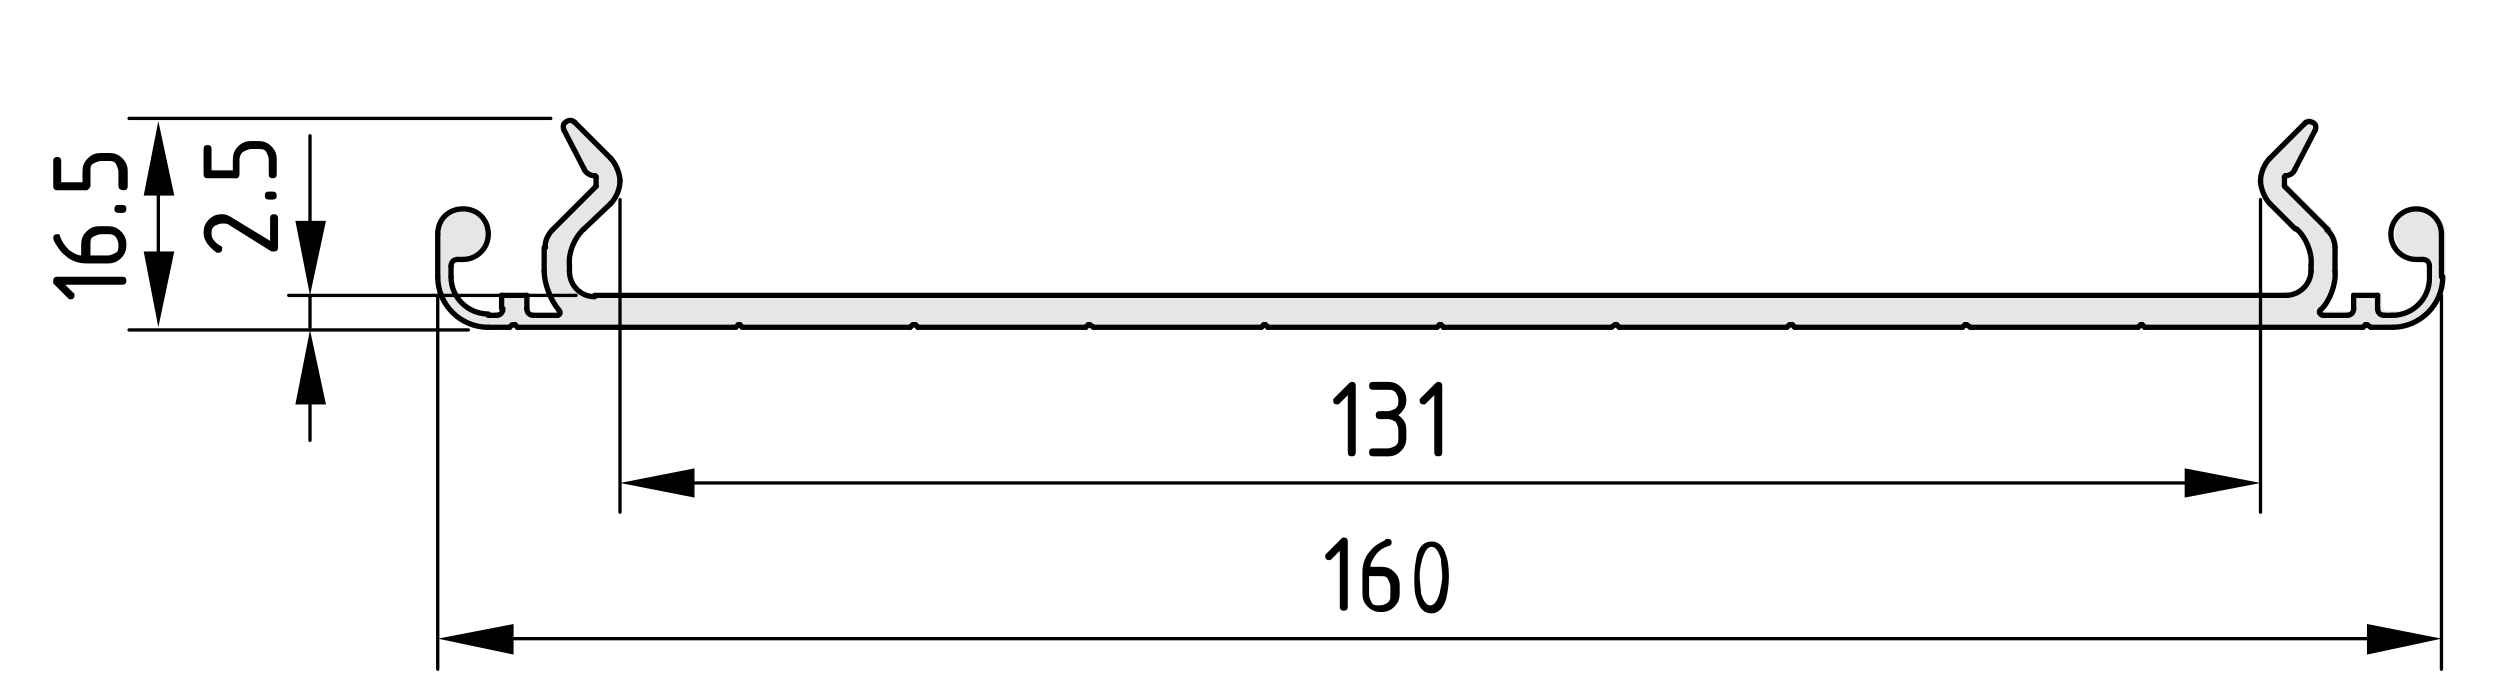 <?xml version="1.0" encoding="utf-8"?>
<!-- Generator: Adobe Illustrator 23.1.0, SVG Export Plug-In . SVG Version: 6.00 Build 0)  -->
<svg version="1.1" id="Ebene_1" xmlns="http://www.w3.org/2000/svg" xmlns:xlink="http://www.w3.org/1999/xlink" x="0px" y="0px"
	 viewBox="0 0 187.9 52.1" style="enable-background:new 0 0 187.9 52.1;" xml:space="preserve">
<style type="text/css">
	.st0{fill:#E6E6E6;}
	.st1{fill:none;stroke:#000000;stroke-width:0.4;stroke-linecap:round;stroke-linejoin:round;stroke-miterlimit:10;}
	.st2{fill:none;stroke:#000000;stroke-width:0.25;stroke-linecap:round;stroke-linejoin:round;stroke-miterlimit:10;}
</style>
<g id="Kontur">
	<g id="ARC_44_">
		<g id="XMLID_1_">
			<g>
				<path class="st0" d="M171.8,22.2c1,0,1.9-0.8,1.9-1.9v-0.5c0.1-0.9-0.4-2.1-1.1-2.7l-2-2c-0.4-0.4-0.7-1.1-0.7-1.7
					c0-0.5,0.3-1.3,0.7-1.7l2.7-2.7c0.1-0.1,0.4-0.2,0.6-0.1c0.2,0.1,0.3,0.4,0.2,0.6l-1.5,2.9c-0.1,0.3-0.4,0.5-0.7,0.5
					c-0.1,0-0.1,0.1-0.1,0.1v0.6c0,0,0,0,0,0.1l3.3,3.3c0.3,0.3,0.6,0.9,0.6,1.3v1.8c0.1,0.9-0.5,2.2-1.1,2.9
					c-0.1,0.1-0.1,0.2,0,0.3c0,0,0.1,0.1,0.2,0.1h1.8c0.3,0,0.5-0.2,0.5-0.5v-0.9h1.9v0.9c0,0.3,0.2,0.5,0.5,0.5h0.6
					c1.6,0,2.8-1.3,2.8-2.8V20c0-0.3-0.2-0.5-0.5-0.5h-0.5c-1,0-1.9-0.8-1.9-1.9s0.9-1.9,1.9-1.9s1.9,0.8,1.9,1.9v3.2
					c0,2.1-1.7,3.8-3.8,3.8h-1.6l-0.2-0.1c0,0-0.1,0-0.1,0l-0.2,0.1h-16.4l-0.2-0.1c0,0-0.1,0-0.1,0l-0.2,0.1h-12.6l-0.2-0.1
					c0,0-0.1,0-0.1,0l-0.2,0.1h-12.6l-0.2-0.1c0,0-0.1,0-0.1,0l-0.2,0.1h-12.6l-0.2-0.1c0,0-0.1,0-0.1,0l-0.2,0.1h-12.6l-0.2-0.1
					c0,0-0.1,0-0.1,0l-0.2,0.1H95.3l-0.2-0.1c0,0-0.1,0-0.1,0l-0.2,0.1H82.2l-0.2-0.1c0,0-0.1,0-0.1,0l-0.2,0.1H69l-0.2-0.1
					c0,0-0.1,0-0.1,0l-0.2,0.1H55.8l-0.2-0.1c0,0-0.1,0-0.1,0l-0.2,0.1H38.9l-0.2-0.1c0,0-0.1,0-0.1,0l-0.2,0.1h-1.6
					c-2.1,0-3.8-1.7-3.8-3.8v-3.2c0-1,0.8-1.9,1.9-1.9s1.9,0.8,1.9,1.9s-0.8,1.9-1.9,1.9h-0.5c-0.3,0-0.5,0.2-0.5,0.5v0.8
					c0,1.6,1.3,2.8,2.8,2.8h0.6c0.3,0,0.5-0.2,0.5-0.5v-0.9h1.9v0.9c0,0.3,0.2,0.5,0.5,0.5h1.8c0.1,0,0.2-0.1,0.2-0.2
					c0,0,0-0.1-0.1-0.2c-0.7-0.6-1.2-2-1.1-2.9v-1.8c0-0.4,0.2-1,0.5-1.3l3.3-3.3c0,0,0,0,0-0.1v-0.6c0,0,0-0.1-0.1-0.1
					c-0.3,0-0.6-0.2-0.7-0.5l-1.5-2.9c-0.1-0.2-0.1-0.4,0.1-0.6C42.7,9,43,9,43.2,9.2l2.7,2.7c0.4,0.4,0.7,1.1,0.7,1.7
					c0,0.5-0.3,1.3-0.7,1.7l-2,2c-0.7,0.6-1.2,1.8-1.1,2.7v0.5c0,1,0.8,1.9,1.9,1.9H171.8z"/>
			</g>
			<g>
				<line class="st1" x1="108" y1="24.6" x2="108.2" y2="24.4"/>
				<line class="st1" x1="95.3" y1="24.6" x2="108" y2="24.6"/>
				<line class="st1" x1="95.1" y1="24.4" x2="95.3" y2="24.6"/>
				<path class="st1" d="M95.1,24.4c0,0-0.1,0-0.1,0"/>
				<line class="st1" x1="94.8" y1="24.6" x2="95" y2="24.4"/>
				<line class="st1" x1="82.2" y1="24.6" x2="94.8" y2="24.6"/>
				<line class="st1" x1="81.9" y1="24.4" x2="82.2" y2="24.6"/>
				<path class="st1" d="M81.9,24.4c0,0-0.1,0-0.1,0"/>
				<line class="st1" x1="81.6" y1="24.6" x2="81.8" y2="24.4"/>
				<line class="st1" x1="69" y1="24.6" x2="81.6" y2="24.6"/>
				<line class="st1" x1="68.8" y1="24.4" x2="69" y2="24.6"/>
				<path class="st1" d="M68.8,24.4c0,0-0.1,0-0.1,0"/>
				<line class="st1" x1="68.4" y1="24.6" x2="68.6" y2="24.4"/>
				<line class="st1" x1="55.8" y1="24.6" x2="68.4" y2="24.6"/>
				<line class="st1" x1="55.6" y1="24.4" x2="55.8" y2="24.6"/>
				<path class="st1" d="M55.6,24.4c0,0-0.1,0-0.1,0"/>
				<line class="st1" x1="55.3" y1="24.6" x2="55.5" y2="24.4"/>
				<line class="st1" x1="38.9" y1="24.6" x2="55.3" y2="24.6"/>
				<line class="st1" x1="38.7" y1="24.4" x2="38.9" y2="24.6"/>
				<path class="st1" d="M38.7,24.4c0,0-0.1,0-0.1,0"/>
				<line class="st1" x1="38.3" y1="24.6" x2="38.5" y2="24.4"/>
				<line class="st1" x1="38.3" y1="24.6" x2="36.7" y2="24.6"/>
				<path class="st1" d="M32.9,20.8c0,2.1,1.7,3.8,3.8,3.8"/>
				<line class="st1" x1="32.9" y1="17.6" x2="32.9" y2="20.8"/>
				<path class="st1" d="M34.8,19.5c1,0,1.9-0.8,1.9-1.9s-0.8-1.9-1.9-1.9s-1.9,0.8-1.9,1.9"/>
				<line class="st1" x1="34.8" y1="19.5" x2="34.4" y2="19.5"/>
				<path class="st1" d="M34.4,19.5c-0.3,0-0.5,0.2-0.5,0.5"/>
				<line class="st1" x1="33.9" y1="20" x2="33.9" y2="20.8"/>
				<path class="st1" d="M33.9,20.8c0,1.6,1.3,2.8,2.8,2.8"/>
				<line class="st1" x1="36.7" y1="23.7" x2="37.3" y2="23.7"/>
				<path class="st1" d="M37.3,23.7c0.3,0,0.5-0.2,0.5-0.5"/>
				<line class="st1" x1="37.7" y1="23.2" x2="37.7" y2="22.2"/>
				<line class="st1" x1="39.6" y1="22.2" x2="37.7" y2="22.2"/>
				<line class="st1" x1="39.6" y1="22.2" x2="39.6" y2="23.2"/>
				<path class="st1" d="M39.6,23.2c0,0.3,0.2,0.5,0.5,0.5"/>
				<line class="st1" x1="41.9" y1="23.7" x2="40.1" y2="23.7"/>
				<path class="st1" d="M41.9,23.7c0.1,0,0.2-0.1,0.2-0.2c0,0,0-0.1-0.1-0.2"/>
				<path class="st1" d="M40.9,20.4c0,0.9,0.5,2.2,1.1,2.9"/>
				<line class="st1" x1="40.9" y1="18.6" x2="40.9" y2="20.4"/>
				<path class="st1" d="M41.5,17.3c-0.3,0.3-0.6,0.9-0.5,1.3"/>
				<line class="st1" x1="44.8" y1="14" x2="41.5" y2="17.3"/>
				<path class="st1" d="M44.8,14C44.8,14,44.8,14,44.8,14"/>
				<line class="st1" x1="44.8" y1="13.9" x2="44.8" y2="13.3"/>
				<path class="st1" d="M44.8,13.3c0,0,0-0.1-0.1-0.1"/>
				<path class="st1" d="M43.9,12.7c0.1,0.3,0.5,0.5,0.7,0.5"/>
				<line class="st1" x1="42.4" y1="9.8" x2="43.9" y2="12.7"/>
				<line class="st1" x1="45.9" y1="11.9" x2="43.2" y2="9.2"/>
				<path class="st1" d="M46.6,13.6c0-0.5-0.3-1.3-0.7-1.7"/>
				<path class="st1" d="M45.9,15.3c0.4-0.4,0.7-1.1,0.7-1.7"/>
				<line class="st1" x1="43.9" y1="17.2" x2="45.9" y2="15.3"/>
				<path class="st1" d="M43.9,17.2c-0.7,0.6-1.2,1.8-1.1,2.7"/>
				<line class="st1" x1="42.8" y1="20.4" x2="42.8" y2="19.9"/>
				<path class="st1" d="M42.8,20.4c0,1,0.8,1.9,1.9,1.9"/>
				<line class="st1" x1="44.7" y1="22.2" x2="171.8" y2="22.2"/>
				<path class="st1" d="M171.8,22.2c1,0,1.9-0.8,1.9-1.9"/>
				<line class="st1" x1="173.7" y1="19.9" x2="173.7" y2="20.4"/>
				<path class="st1" d="M173.7,19.9c0.1-0.9-0.4-2.1-1.1-2.7"/>
				<line class="st1" x1="170.6" y1="15.3" x2="172.5" y2="17.2"/>
				<path class="st1" d="M169.9,13.6c0,0.5,0.3,1.3,0.7,1.7"/>
				<path class="st1" d="M170.6,11.9c-0.4,0.4-0.7,1.1-0.7,1.7"/>
				<line class="st1" x1="173.3" y1="9.2" x2="170.6" y2="11.9"/>
				<line class="st1" x1="172.5" y1="12.7" x2="174" y2="9.8"/>
				<path class="st1" d="M171.8,13.2c0.3,0,0.6-0.2,0.7-0.5"/>
				<path class="st1" d="M171.8,13.2c-0.1,0-0.1,0.1-0.1,0.1"/>
				<line class="st1" x1="171.7" y1="13.3" x2="171.7" y2="13.9"/>
				<path class="st1" d="M171.7,13.9C171.7,14,171.7,14,171.7,13.9"/>
				<line class="st1" x1="175" y1="17.3" x2="171.7" y2="14"/>
				<path class="st1" d="M175.5,18.6c0-0.4-0.2-1-0.6-1.3"/>
				<line class="st1" x1="175.5" y1="20.4" x2="175.5" y2="18.6"/>
				<path class="st1" d="M174.4,23.3c0.7-0.6,1.2-2,1.1-2.9"/>
				<path class="st1" d="M174.4,23.3c-0.1,0.1-0.1,0.2,0,0.3c0,0,0.1,0.1,0.2,0.1"/>
				<line class="st1" x1="176.4" y1="23.7" x2="174.6" y2="23.7"/>
				<path class="st1" d="M176.4,23.7c0.3,0,0.5-0.2,0.5-0.5"/>
				<line class="st1" x1="176.9" y1="23.2" x2="176.9" y2="22.2"/>
				<line class="st1" x1="178.7" y1="22.2" x2="176.9" y2="22.2"/>
				<line class="st1" x1="178.7" y1="22.2" x2="178.7" y2="23.2"/>
				<path class="st1" d="M178.7,23.2c0,0.3,0.2,0.5,0.5,0.5"/>
				<line class="st1" x1="179.2" y1="23.7" x2="179.8" y2="23.7"/>
				<path class="st1" d="M179.8,23.7c1.6,0,2.8-1.3,2.8-2.8"/>
				<line class="st1" x1="182.6" y1="20.8" x2="182.6" y2="20"/>
				<path class="st1" d="M182.6,20c0-0.3-0.2-0.5-0.5-0.5"/>
				<line class="st1" x1="182.1" y1="19.5" x2="181.7" y2="19.5"/>
				<path class="st1" d="M183.5,17.6c0-1-0.8-1.9-1.9-1.9c-1,0-1.9,0.8-1.9,1.9s0.9,1.9,1.9,1.9"/>
				<line class="st1" x1="183.5" y1="20.8" x2="183.5" y2="17.6"/>
				<path class="st1" d="M179.8,24.6c2.1,0,3.8-1.7,3.8-3.8"/>
				<line class="st1" x1="179.8" y1="24.6" x2="178.2" y2="24.6"/>
				<line class="st1" x1="177.9" y1="24.4" x2="178.2" y2="24.6"/>
				<path class="st1" d="M177.9,24.4c0,0-0.1,0-0.1,0"/>
				<line class="st1" x1="177.6" y1="24.6" x2="177.8" y2="24.4"/>
				<line class="st1" x1="161.2" y1="24.6" x2="177.6" y2="24.6"/>
				<line class="st1" x1="161" y1="24.4" x2="161.2" y2="24.6"/>
				<path class="st1" d="M161,24.4c0,0-0.1,0-0.1,0"/>
				<line class="st1" x1="160.7" y1="24.6" x2="160.9" y2="24.4"/>
				<line class="st1" x1="148.1" y1="24.6" x2="160.7" y2="24.6"/>
				<line class="st1" x1="147.8" y1="24.4" x2="148.1" y2="24.6"/>
				<path class="st1" d="M147.8,24.4c0,0-0.1,0-0.1,0"/>
				<line class="st1" x1="147.5" y1="24.6" x2="147.7" y2="24.4"/>
				<line class="st1" x1="134.9" y1="24.6" x2="147.5" y2="24.6"/>
				<line class="st1" x1="134.7" y1="24.4" x2="134.9" y2="24.6"/>
				<path class="st1" d="M134.7,24.4c0,0-0.1,0-0.1,0"/>
				<line class="st1" x1="134.3" y1="24.6" x2="134.5" y2="24.4"/>
				<line class="st1" x1="121.7" y1="24.6" x2="134.3" y2="24.6"/>
				<line class="st1" x1="121.5" y1="24.4" x2="121.7" y2="24.6"/>
				<path class="st1" d="M121.5,24.4c0,0-0.1,0-0.1,0"/>
				<line class="st1" x1="121.1" y1="24.6" x2="121.4" y2="24.4"/>
				<line class="st1" x1="108.5" y1="24.6" x2="121.1" y2="24.6"/>
				<line class="st1" x1="108.3" y1="24.4" x2="108.5" y2="24.6"/>
				<path class="st1" d="M108.3,24.4c0,0-0.1,0-0.1,0"/>
				<path class="st1" d="M43.2,9.2C43,9,42.7,9,42.5,9.2c-0.2,0.1-0.2,0.4-0.1,0.6"/>
				<path class="st1" d="M174,9.8c0.1-0.2,0.1-0.5-0.2-0.6c-0.2-0.1-0.4-0.1-0.6,0.1"/>
			</g>
		</g>
	</g>
</g>
<g id="Bemaßung">
	<g id="SOLID">
		<polygon points="11.9,9.1 10.8,14.7 13.1,14.7 		"/>
	</g>
	<g id="SOLID_1_">
		<polygon points="11.9,24.6 13.1,18.9 10.8,18.9 		"/>
	</g>
	<line class="st2" x1="41.4" y1="8.9" x2="9.7" y2="8.9"/>
	<line class="st2" x1="35.2" y1="24.8" x2="9.7" y2="24.8"/>
	<g id="LINE_67_">
		<line class="st2" x1="11.9" y1="13.5" x2="11.9" y2="20.8"/>
	</g>
	<g id="MTEXT">
		<g>
			<path d="M4.9,21.4l0.6,0.6c0.1,0,0.1,0.1,0.1,0.2c0,0.2-0.1,0.3-0.3,0.3c-0.1,0-0.1,0-0.2-0.1l-1.1-1.1C4,21.3,4,21.2,4,21.1
				c0-0.2,0.1-0.3,0.3-0.3h4.9c0.2,0,0.3,0.1,0.3,0.3s-0.1,0.3-0.3,0.3L4.9,21.4L4.9,21.4z"/>
			<path d="M4,17.9c0-0.2,0.1-0.3,0.3-0.3c0.1,0,0.2,0,0.2,0.1c0.1,0.4,0.4,0.8,0.7,1.1c0.3,0.2,0.6,0.4,0.9,0.4v-0.8
				c0-0.4,0.1-0.7,0.4-1c0.3-0.3,0.6-0.4,1-0.4h0.6c0.4,0,0.7,0.1,1,0.4s0.4,0.6,0.4,1s-0.1,0.7-0.4,1c-0.3,0.3-0.6,0.4-1,0.4H6.5
				c-0.6,0-1.2-0.2-1.6-0.6c-0.4-0.3-0.6-0.7-0.8-1C4,18,4,17.9,4,17.9z M6.7,19.2h1.4c0.2,0,0.4-0.1,0.6-0.2s0.2-0.3,0.2-0.6
				S8.8,18,8.7,17.8c-0.2-0.2-0.4-0.2-0.6-0.2H7.6c-0.2,0-0.4,0.1-0.6,0.2s-0.2,0.3-0.2,0.6V19.2z"/>
			<path d="M8.9,16c-0.2,0-0.3-0.1-0.3-0.3s0.1-0.3,0.3-0.3h0.3c0.2,0,0.3,0.1,0.3,0.3S9.4,16,9.2,16H8.9z"/>
			<path d="M6.5,14.3H4.3C4.1,14.3,4,14.2,4,14v-1.9c0-0.2,0.1-0.3,0.3-0.3s0.3,0.1,0.3,0.3v1.6h1.6v-0.8c0-0.4,0.1-0.7,0.4-1
				s0.6-0.4,1-0.4h0.6c0.4,0,0.7,0.1,1,0.4s0.4,0.6,0.4,1V14c0,0.2-0.1,0.3-0.3,0.3S8.9,14.2,8.9,14v-1.1c0-0.2-0.1-0.4-0.2-0.6
				s-0.4-0.2-0.6-0.2H7.6c-0.2,0-0.4,0.1-0.6,0.2s-0.2,0.3-0.2,0.6V14C6.7,14.2,6.6,14.3,6.5,14.3z"/>
		</g>
	</g>
	<g id="SOLID_6_">
		<polygon points="23.3,22.2 24.5,16.6 22.2,16.6 		"/>
	</g>
	<g id="SOLID_7_">
		<polygon points="23.3,24.8 22.2,30.4 24.5,30.4 		"/>
	</g>
	<line class="st2" x1="43.3" y1="22.2" x2="21.7" y2="22.2"/>
	<g id="LINE_76_">
		<line class="st2" x1="23.3" y1="19.1" x2="23.3" y2="10.2"/>
	</g>
	<g id="LINE_77_">
		<line class="st2" x1="23.3" y1="22.2" x2="23.3" y2="24.6"/>
	</g>
	<g id="LINE_78_">
		<line class="st2" x1="23.3" y1="28.7" x2="23.3" y2="33.1"/>
	</g>
	<g id="MTEXT_3_">
		<g>
			<path d="M15.3,17.5c0-0.4,0.1-0.7,0.4-1s0.6-0.4,1-0.4c0.3,0,0.5,0.1,0.8,0.3l2.8,1.7v-1.7c0-0.2,0.1-0.3,0.3-0.3
				s0.3,0.1,0.3,0.3v2.2c0,0.2-0.1,0.3-0.3,0.3c-0.1,0-0.1,0-0.2,0l-3.2-2c-0.1-0.1-0.3-0.1-0.5-0.1c-0.2,0-0.4,0.1-0.6,0.2
				c-0.2,0.2-0.2,0.3-0.2,0.6c0,0.3,0.2,0.6,0.7,0.9c0.1,0,0.1,0.1,0.1,0.2c0,0.2-0.1,0.3-0.3,0.3c0,0-0.1,0-0.1,0
				C15.6,18.5,15.3,18,15.3,17.5z"/>
			<path d="M20.2,15c-0.2,0-0.3-0.1-0.3-0.3s0.1-0.3,0.3-0.3h0.3c0.2,0,0.3,0.1,0.3,0.3S20.7,15,20.5,15H20.2z"/>
			<path d="M17.8,13.4h-2.2c-0.2,0-0.3-0.1-0.3-0.3v-1.9c0-0.2,0.1-0.3,0.3-0.3s0.3,0.1,0.3,0.3v1.6h1.6V12c0-0.4,0.1-0.7,0.4-1
				s0.6-0.4,1-0.4h0.5c0.4,0,0.7,0.1,1,0.4c0.3,0.3,0.4,0.6,0.4,1v1.1c0,0.2-0.1,0.3-0.3,0.3s-0.3-0.1-0.3-0.3V12
				c0-0.2-0.1-0.4-0.2-0.6s-0.4-0.2-0.6-0.2h-0.5c-0.2,0-0.4,0.1-0.6,0.2S18,11.8,18,12v1.1C18,13.3,17.9,13.4,17.8,13.4z"/>
		</g>
	</g>
	<g id="SOLID_2_">
		<polygon points="46.6,36.3 52.2,37.4 52.2,35.2 		"/>
	</g>
	<line class="st2" x1="46.6" y1="15" x2="46.6" y2="38.5"/>
	<line class="st2" x1="50.7" y1="36.3" x2="165.8" y2="36.3"/>
	<g id="MTEXT_1_">
		<g>
			<path d="M101.3,29.7l-0.6,0.6c-0.1,0.1-0.1,0.1-0.2,0.1c-0.2,0-0.3-0.1-0.3-0.3c0-0.1,0-0.1,0.1-0.2l1.1-1.1
				c0.1-0.1,0.2-0.1,0.2-0.1c0.2,0,0.3,0.1,0.3,0.3V34c0,0.2-0.1,0.3-0.3,0.3s-0.3-0.1-0.3-0.3C101.3,34,101.3,29.7,101.3,29.7z"/>
			<path d="M104.3,31.5h-0.6c-0.2,0-0.3-0.1-0.3-0.3s0.1-0.3,0.3-0.3h0.6c0.2,0,0.4-0.1,0.6-0.2c0.2-0.2,0.2-0.3,0.2-0.6
				s-0.1-0.4-0.2-0.6c-0.2-0.2-0.3-0.2-0.6-0.2h-1.1c-0.2,0-0.3-0.1-0.3-0.3s0.1-0.3,0.3-0.3h1.1c0.4,0,0.7,0.1,1,0.4s0.4,0.6,0.4,1
				c0,0.4-0.2,0.8-0.6,1.1c0.4,0.3,0.6,0.6,0.6,1.1v0.6c0,0.4-0.1,0.7-0.4,1c-0.3,0.3-0.6,0.4-1,0.4h-1.1c-0.2,0-0.3-0.1-0.3-0.3
				s0.1-0.3,0.3-0.3h1.1c0.2,0,0.4-0.1,0.6-0.2c0.2-0.2,0.2-0.3,0.2-0.6v-0.6c0-0.2-0.1-0.4-0.2-0.6
				C104.7,31.6,104.5,31.5,104.3,31.5z"/>
			<path d="M107.8,29.7l-0.6,0.6c-0.1,0.1-0.1,0.1-0.2,0.1c-0.2,0-0.3-0.1-0.3-0.3c0-0.1,0-0.1,0.1-0.2l1.1-1.1
				c0.1-0.1,0.2-0.1,0.2-0.1c0.2,0,0.3,0.1,0.3,0.3V34c0,0.2-0.1,0.3-0.3,0.3s-0.3-0.1-0.3-0.3C107.8,34,107.8,29.7,107.8,29.7z"/>
		</g>
	</g>
	<g id="SOLID_5_">
		<polygon points="32.9,48 38.6,49.2 38.6,46.9 		"/>
	</g>
	<line class="st2" x1="32.9" y1="22.2" x2="32.9" y2="50.3"/>
	<line class="st2" x1="179.9" y1="48" x2="37" y2="48"/>
	<g id="MTEXT_2_">
		<g>
			<path d="M100.7,41.4l-0.6,0.6c-0.1,0.1-0.1,0.1-0.2,0.1c-0.2,0-0.3-0.1-0.3-0.3c0-0.1,0-0.1,0.1-0.2l1.1-1.1
				c0.1-0.1,0.1-0.1,0.2-0.1c0.2,0,0.3,0.1,0.3,0.3v4.9c0,0.2-0.1,0.3-0.3,0.3s-0.3-0.1-0.3-0.3C100.7,45.7,100.7,41.4,100.7,41.4z"
				/>
			<path d="M104.3,40.5c0.2,0,0.3,0.1,0.3,0.3c0,0.1-0.1,0.2-0.1,0.2c-0.4,0.1-0.8,0.3-1.1,0.7c-0.2,0.3-0.4,0.6-0.4,0.9h0.8
				c0.4,0,0.7,0.1,1,0.4c0.3,0.3,0.4,0.6,0.4,1v0.6c0,0.4-0.1,0.7-0.4,1c-0.3,0.3-0.6,0.4-1,0.4c-0.4,0-0.7-0.1-1-0.4
				c-0.3-0.3-0.4-0.6-0.4-1V43c0-0.6,0.2-1.2,0.6-1.6c0.3-0.4,0.7-0.6,1.1-0.8C104.1,40.5,104.2,40.5,104.3,40.5z M102.9,43.3v1.4
				c0,0.2,0.1,0.4,0.2,0.6s0.3,0.2,0.6,0.2s0.4-0.1,0.6-0.2c0.2-0.2,0.2-0.3,0.2-0.6v-0.6c0-0.2-0.1-0.4-0.2-0.6s-0.3-0.2-0.6-0.2
				H102.9z"/>
			<path d="M108.9,43.3c0,0.7-0.1,1.2-0.2,1.7c-0.2,0.7-0.6,1.1-1.1,1.1s-0.9-0.3-1.1-1c-0.2-0.5-0.2-1-0.2-1.7s0.1-1.2,0.2-1.7
				c0.2-0.7,0.6-1,1.1-1s0.9,0.3,1.1,1.1C108.8,42,108.9,42.6,108.9,43.3z M108.4,43.3c0-0.4-0.1-0.9-0.1-1.3
				c-0.2-0.6-0.4-0.9-0.7-0.9c-0.3,0-0.5,0.3-0.7,0.9c-0.1,0.4-0.2,0.8-0.2,1.3c0,0.4,0.1,0.9,0.1,1.3c0.2,0.6,0.4,0.9,0.7,0.9
				s0.5-0.3,0.7-0.9C108.3,44.1,108.4,43.7,108.4,43.3z"/>
		</g>
	</g>
	<g id="SOLID_3_">
		<polygon points="169.9,36.3 164.2,35.2 164.2,37.4 		"/>
	</g>
	<line class="st2" x1="169.9" y1="15" x2="169.9" y2="38.5"/>
	<g id="SOLID_4_">
		<polygon points="183.5,48 177.9,46.9 177.9,49.2 		"/>
	</g>
	<line class="st2" x1="183.5" y1="22.2" x2="183.5" y2="50.3"/>
</g>
</svg>
